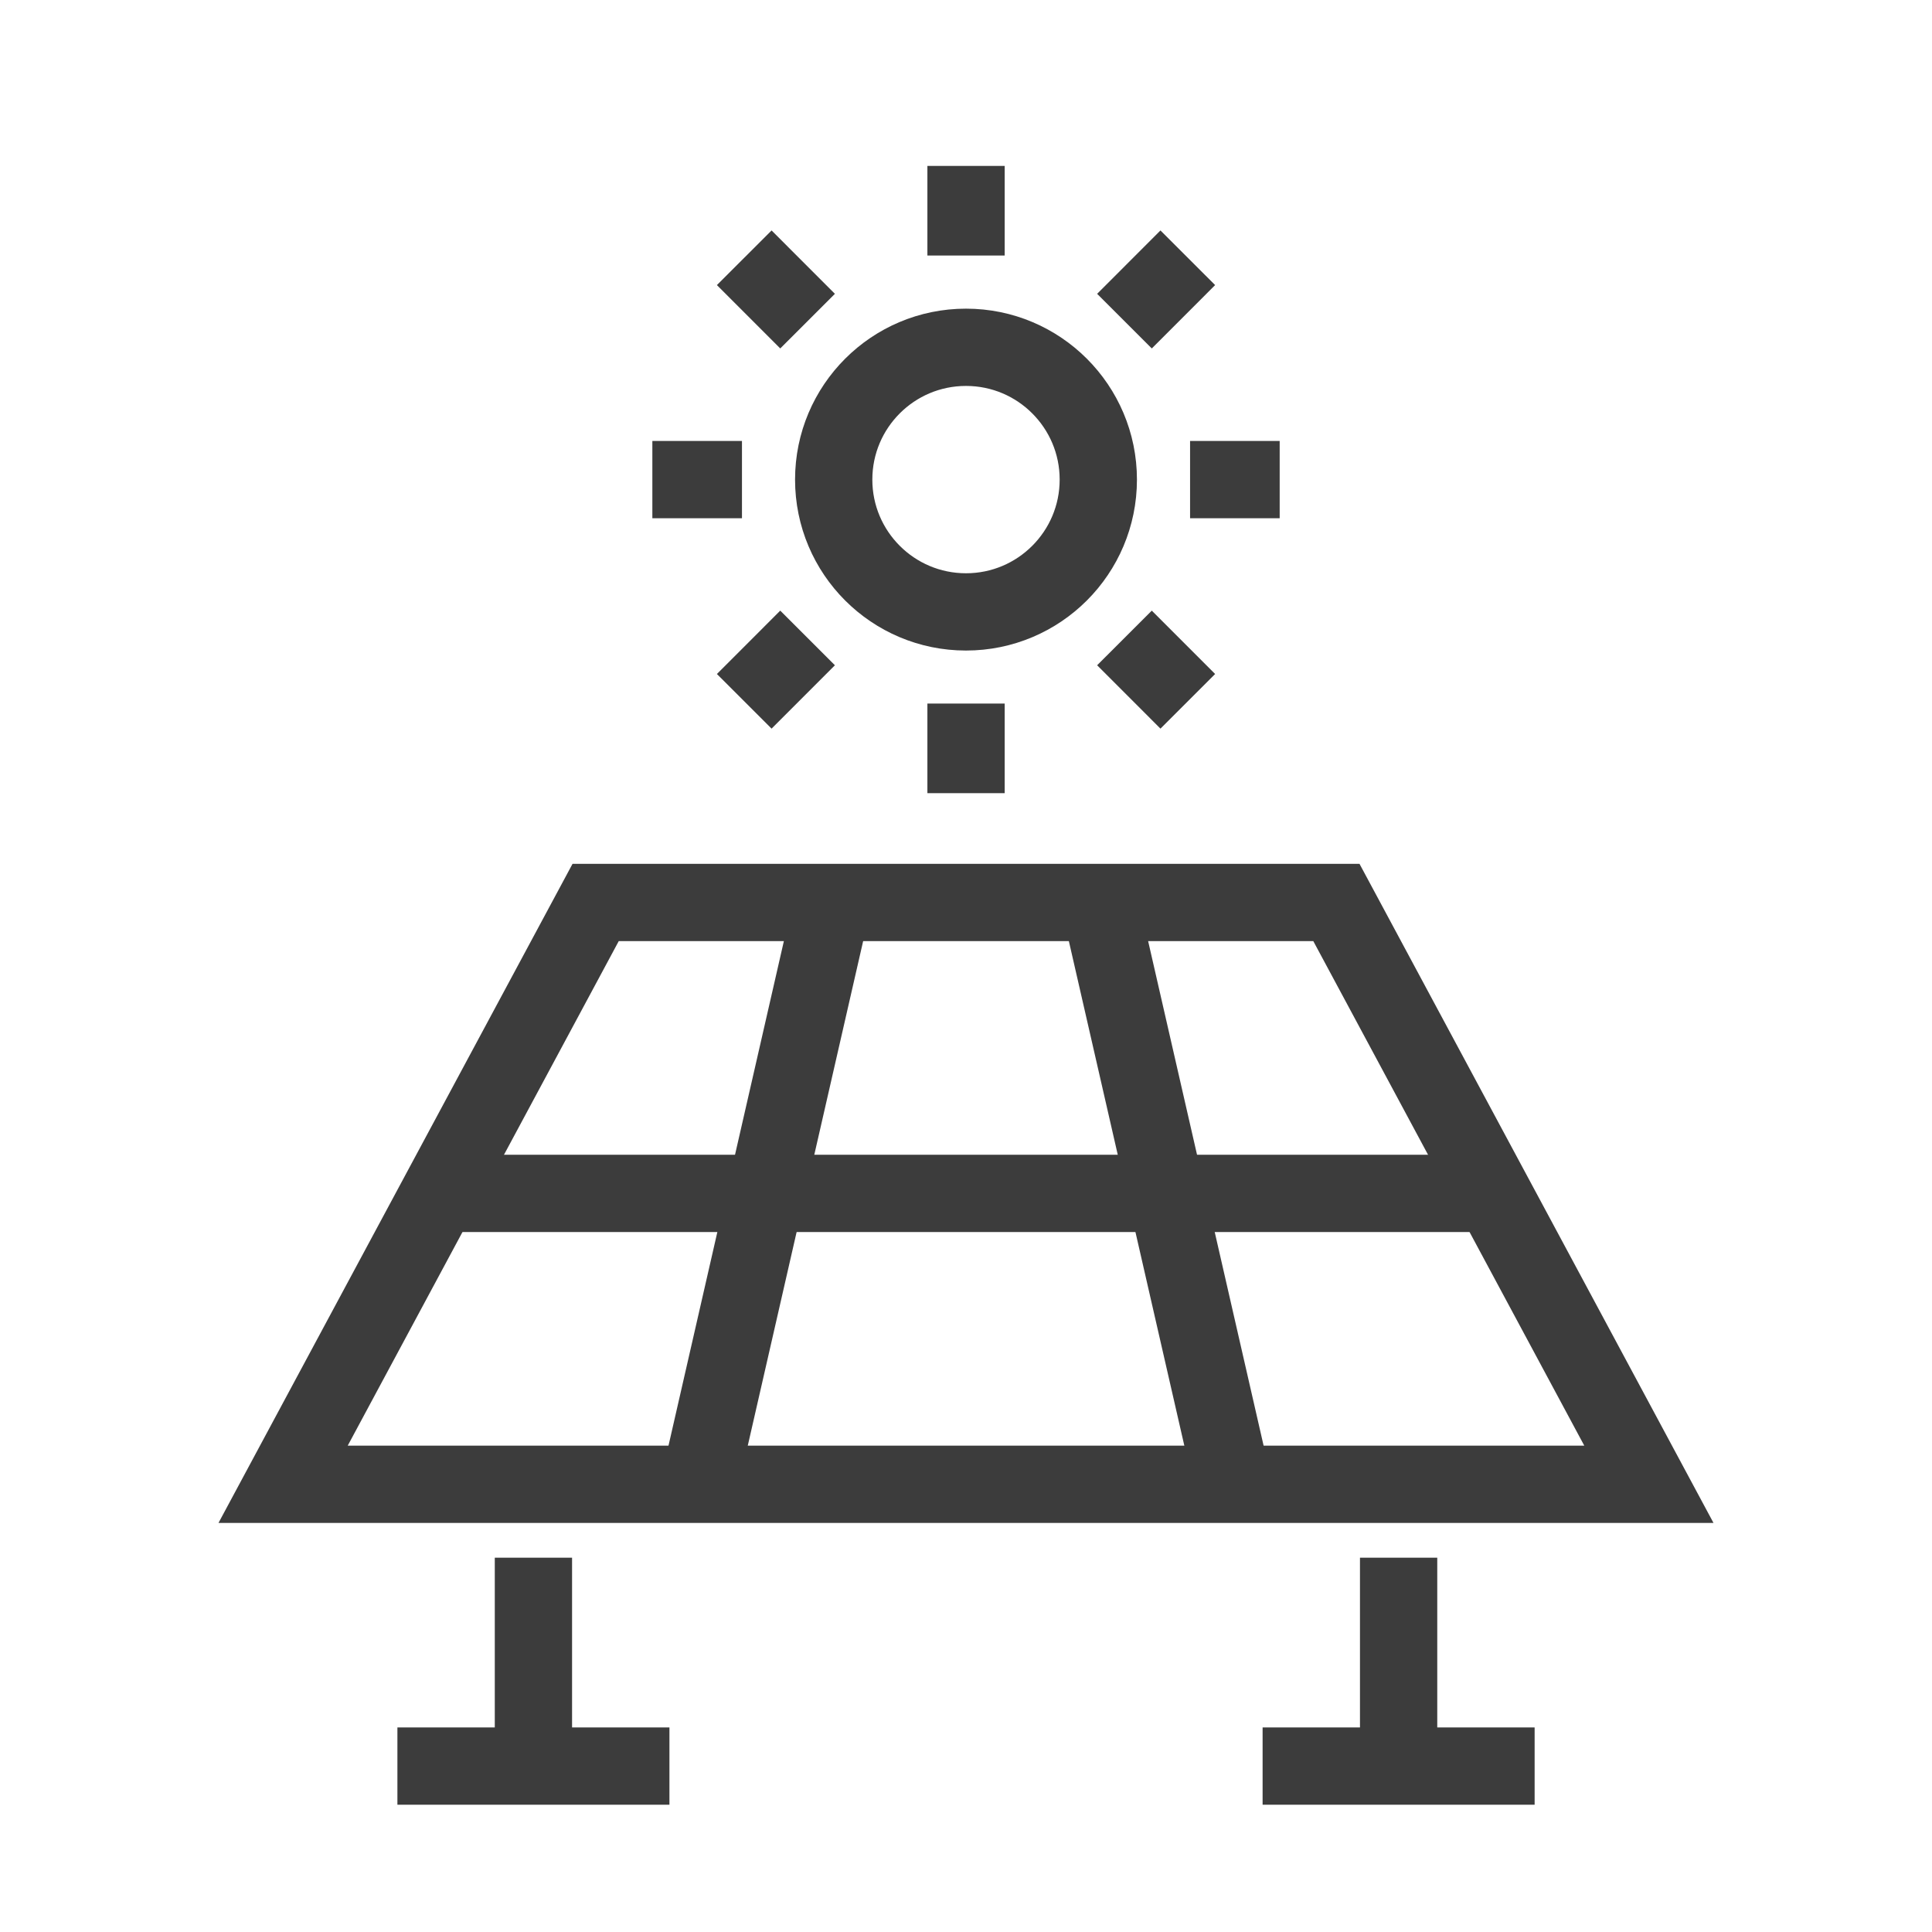 <?xml version="1.0" encoding="utf-8"?>
<!-- Generator: Adobe Illustrator 16.0.0, SVG Export Plug-In . SVG Version: 6.00 Build 0)  -->
<!DOCTYPE svg PUBLIC "-//W3C//DTD SVG 1.1//EN" "http://www.w3.org/Graphics/SVG/1.1/DTD/svg11.dtd">
<svg version="1.1" id="Calque_1" xmlns="http://www.w3.org/2000/svg" xmlns:xlink="http://www.w3.org/1999/xlink" x="0px" y="0px"
	 width="50px" height="50px" viewBox="0 0 50 50" enable-background="new 0 0 50 50" xml:space="preserve">
<g>
	<g>
		<g>
			<path fill="none" stroke="#3C3C3C" stroke-width="2" stroke-miterlimit="10" d="M30.738,102.483c0,0,7.761-3.412,10.373-4.491
				c4.538-1.874,5.834,1.335,4.134,2.278c-4.864,2.696-13.458,7.848-18.165,10.497c-2.36,1.329-5.849,1.623-8.438,0.864
				l-2.086-0.612c-1.058-0.31-2.173-0.554-3.242-0.508"/>
			<path fill="none" stroke="#3C3C3C" stroke-width="2" stroke-miterlimit="10" d="M3.799,103.329
				c1.18-1.125,2.927-2.821,3.847-3.597c6.708-5.653,12.671-0.727,12.671-0.727l7.891,0.544c1.42,0.099,2.535,1.39,2.532,2.934
				c-0.004,0.683-0.333,1.204-1.099,1.287c-1.659,0.18-9.951,0.634-9.951,0.634"/>
		</g>
	</g>
	<g>
		<polygon fill="none" stroke="#3C3C3C" stroke-width="2" stroke-miterlimit="10" points="29.856,76.576 30.018,82.932 
			33.62,82.932 27.131,91.592 27.592,85.05 24.618,85.052 		"/>
		<path fill="none" stroke="#3C3C3C" stroke-width="2" stroke-miterlimit="10" d="M21.822,74.49c1.931-1.405,4.309-2.232,6.88-2.232
			c6.467,0,11.71,5.242,11.71,11.71c0,2.995-1.126,5.729-2.978,7.8"/>
		<path fill="none" stroke="#3C3C3C" stroke-width="2" stroke-miterlimit="10" d="M34.509,94.137c-1.712,0.98-3.694,1.54-5.807,1.54
			c-6.468,0-11.71-5.243-11.71-11.709c0-2.581,0.835-4.966,2.249-6.902"/>
	</g>
</g>
<g>
	<g>
		<path fill="none" stroke="#3C3C3C" stroke-width="2" stroke-miterlimit="10" d="M108.757,48.886
			c-0.266-0.138-0.543-0.281-0.669-0.352c-0.423-0.242-0.814-0.537-1.148-0.893c-1.094-1.162-1.763-2.727-1.763-4.447
			c0-3.555,2.856-6.443,6.399-6.495c3.546-0.051,6.541,2.855,6.591,6.402c0.024,1.741-0.637,3.328-1.73,4.509
			c-0.336,0.361-0.73,0.662-1.158,0.908c-0.127,0.075-0.412,0.223-0.684,0.362"/>
		<line fill="none" stroke="#3C3C3C" stroke-width="2" stroke-miterlimit="10" x1="111.713" y1="34.146" x2="111.713" y2="32.572"/>
		<line fill="none" stroke="#3C3C3C" stroke-width="2" stroke-miterlimit="10" x1="118.095" y1="36.774" x2="119.208" y2="35.66"/>
		<line fill="none" stroke="#3C3C3C" stroke-width="2" stroke-miterlimit="10" x1="120.749" y1="43.145" x2="122.324" y2="43.145"/>
		<line fill="none" stroke="#3C3C3C" stroke-width="2" stroke-miterlimit="10" x1="105.331" y1="36.774" x2="104.218" y2="35.66"/>
		<line fill="none" stroke="#3C3C3C" stroke-width="2" stroke-miterlimit="10" x1="102.677" y1="43.145" x2="101.102" y2="43.145"/>
		<path fill="none" stroke="#3C3C3C" stroke-width="2" stroke-miterlimit="10" d="M112.63,48.352
			c0.365,0.028,0.738,0.071,1.125,0.126c0.729,0.104,1.286,0.677,1.133,1.396l-0.516,2.448c-0.203,0.966-1.055,1.655-2.041,1.655
			h-1.316c-0.986,0-1.838-0.689-2.041-1.655l-0.517-2.448c-0.152-0.72,0.408-1.275,1.133-1.396c0.215-0.036,0.428-0.066,0.639-0.09"
			/>
		<line fill="none" stroke="#3C3C3C" stroke-width="2" stroke-miterlimit="10" x1="111.672" y1="53.978" x2="111.672" y2="55.229"/>
	</g>
	<g>
		<path fill="none" stroke="#3C3C3C" stroke-width="2" stroke-miterlimit="10" d="M119.793,59.764
			c-2.484,1.218-5.278,1.903-8.232,1.903c-10.332,0-18.709-8.376-18.709-18.708c0-3.193,0.8-6.2,2.211-8.83"/>
		<path fill="none" stroke="#3C3C3C" stroke-width="2" stroke-miterlimit="10" d="M103.164,26.234
			c2.525-1.27,5.377-1.985,8.396-1.985c10.333,0,18.709,8.376,18.709,18.709c0,2.962-0.689,5.765-1.916,8.256"/>
		<path fill="none" stroke="#3C3C3C" stroke-width="2" stroke-miterlimit="10" d="M98.67,38.617
			c-1.365,3.945-5.818,4.342-5.818,4.342s-5.189-3.698-4.039-7.712c1.67-5.812,9.972-5.956,9.972-5.956S100.035,34.67,98.67,38.617z
			"/>
		<path fill="none" stroke="#3C3C3C" stroke-width="2" stroke-miterlimit="10" d="M124.449,47.306
			c1.364-3.945,5.82-4.347,5.82-4.347s5.503,2.554,4.351,6.567c-1.668,5.812-10.286,7.104-10.286,7.104
			S123.083,51.254,124.449,47.306z"/>
	</g>
</g>
<polyline fill="none" stroke="#3C3C3C" stroke-width="2" stroke-miterlimit="10" points="115.581,-30.755 118.807,-30.755 
	118.807,-26.231 105.234,-26.231 105.234,-30.755 108.459,-30.755 "/>
<path fill="none" stroke="#3C3C3C" stroke-width="2" stroke-miterlimit="10" d="M115.581-30.755
	c0.014-0.125,0.021-0.249,0.021-0.377c0-1.978-1.604-3.582-3.581-3.582c-1.979,0-3.582,1.604-3.582,3.582
	c0,0.128,0.008,0.252,0.02,0.377"/>
<circle fill="none" stroke="#3C3C3C" stroke-width="2" stroke-miterlimit="10" cx="112.021" cy="-31.132" r="1.508"/>
<polyline fill="none" stroke="#3C3C3C" stroke-width="2" stroke-miterlimit="10" points="121.38,-29.061 125.104,-29.061 
	125.104,-7.225 "/>
<polyline fill="none" stroke="#3C3C3C" stroke-width="2" stroke-miterlimit="10" points="102.66,-29.061 98.936,-29.061 
	98.936,1.85 115.271,1.85 "/>
<line fill="none" stroke="#3C3C3C" stroke-width="2" stroke-miterlimit="10" x1="104.104" y1="-19.366" x2="106.283" y2="-19.366"/>
<line fill="none" stroke="#3C3C3C" stroke-width="2" stroke-miterlimit="10" x1="108.797" y1="-19.366" x2="119.938" y2="-19.366"/>
<line fill="none" stroke="#3C3C3C" stroke-width="2" stroke-miterlimit="10" x1="104.104" y1="-14.269" x2="106.283" y2="-14.269"/>
<line fill="none" stroke="#3C3C3C" stroke-width="2" stroke-miterlimit="10" x1="108.797" y1="-14.269" x2="119.938" y2="-14.269"/>
<line fill="none" stroke="#3C3C3C" stroke-width="2" stroke-miterlimit="10" x1="104.104" y1="-9.173" x2="106.283" y2="-9.173"/>
<line fill="none" stroke="#3C3C3C" stroke-width="2" stroke-miterlimit="10" x1="108.797" y1="-9.173" x2="119.938" y2="-9.173"/>
<line fill="none" stroke="#3C3C3C" stroke-width="2" stroke-miterlimit="10" x1="104.104" y1="-4.076" x2="106.283" y2="-4.076"/>
<line fill="none" stroke="#3C3C3C" stroke-width="2" stroke-miterlimit="10" x1="108.797" y1="-4.076" x2="114.96" y2="-4.076"/>
<circle fill="none" stroke="#3C3C3C" stroke-width="2" stroke-miterlimit="10" cx="124.431" cy="1.911" r="6.459"/>
<polyline fill="none" stroke="#3C3C3C" stroke-width="2" stroke-miterlimit="10" points="121.663,2.145 123.353,3.834 
	127.198,-0.011 "/>
<g>
	<g id="XMLID_764_">
		<g>
			<g id="XMLID_765_">
				<g>
					<path fill="none" stroke="#3C3C3C" stroke-width="2" stroke-miterlimit="10" d="M40.439-21.636h-2.148
						c-1.188,0-2.147-0.96-2.147-2.148V-35.24c0-1.188,0.96-2.148,2.147-2.148h37.233c1.188,0,2.146,0.959,2.146,2.148v11.456
						c0,1.188-0.959,2.148-2.146,2.148h-2.148H40.439z"/>
					<polyline fill="none" stroke="#3C3C3C" stroke-width="2" stroke-miterlimit="10" points="40.439,-21.636 40.439,-24.5 
						73.376,-24.5 73.376,-21.636 					"/>
					
						<line fill="none" stroke="#3C3C3C" stroke-width="2" stroke-miterlimit="10" x1="53.328" y1="-28.796" x2="60.487" y2="-28.796"/>
					<path fill="none" stroke="#3C3C3C" stroke-width="2" stroke-miterlimit="10" d="M46.512-10.18c-1.189-3.066,1.217-4.268,0-7.16
						"/>
					<path fill="none" stroke="#3C3C3C" stroke-width="2" stroke-miterlimit="10" d="M53.428-10.18c-1.174-3.066,1.217-4.268,0-7.16
						"/>
					<path fill="none" stroke="#3C3C3C" stroke-width="2" stroke-miterlimit="10" d="M60.358-10.18c-1.174-3.066,1.217-4.268,0-7.16
						"/>
					<path fill="none" stroke="#3C3C3C" stroke-width="2" stroke-miterlimit="10" d="M67.29-10.18c-1.174-3.066,1.217-4.268,0-7.16"
						/>
				</g>
			</g>
		</g>
	</g>
</g>
<polygon fill="none" stroke="#3C3C3C" stroke-width="2" stroke-miterlimit="10" points="7.327,38.413 42.673,38.413 34.586,23.356 
	15.415,23.356 "/>
<line fill="none" stroke="#3C3C3C" stroke-width="2" stroke-miterlimit="10" x1="28.459" y1="23.356" x2="31.905" y2="38.413"/>
<line fill="none" stroke="#3C3C3C" stroke-width="2" stroke-miterlimit="10" x1="21.541" y1="23.356" x2="18.098" y2="38.413"/>
<line fill="none" stroke="#3C3C3C" stroke-width="2" stroke-miterlimit="10" x1="11.371" y1="30.885" x2="38.63" y2="30.885"/>
<line fill="none" stroke="#3C3C3C" stroke-width="2" stroke-miterlimit="10" x1="32.676" y1="45.706" x2="39.716" y2="45.706"/>
<line fill="none" stroke="#3C3C3C" stroke-width="2" stroke-miterlimit="10" x1="36.196" y1="45.706" x2="36.196" y2="40.313"/>
<line fill="none" stroke="#3C3C3C" stroke-width="2" stroke-miterlimit="10" x1="10.285" y1="45.706" x2="17.325" y2="45.706"/>
<line fill="none" stroke="#3C3C3C" stroke-width="2" stroke-miterlimit="10" x1="13.805" y1="45.706" x2="13.805" y2="40.313"/>
<circle fill="none" stroke="#3C3C3C" stroke-width="2" stroke-miterlimit="10" cx="25" cy="12.412" r="3.424"/>
<line fill="none" stroke="#3C3C3C" stroke-width="2" stroke-miterlimit="10" x1="25.001" y1="6.613" x2="25.001" y2="4.294"/>
<line fill="none" stroke="#3C3C3C" stroke-width="2" stroke-miterlimit="10" x1="25.001" y1="20.527" x2="25.001" y2="18.208"/>
<line fill="none" stroke="#3C3C3C" stroke-width="2" stroke-miterlimit="10" x1="30.799" y1="12.412" x2="33.118" y2="12.412"/>
<line fill="none" stroke="#3C3C3C" stroke-width="2" stroke-miterlimit="10" x1="16.883" y1="12.412" x2="19.202" y2="12.412"/>
<line fill="none" stroke="#3C3C3C" stroke-width="2" stroke-miterlimit="10" x1="29.101" y1="8.311" x2="30.74" y2="6.671"/>
<line fill="none" stroke="#3C3C3C" stroke-width="2" stroke-miterlimit="10" x1="19.261" y1="18.15" x2="20.9" y2="16.51"/>
<line fill="none" stroke="#3C3C3C" stroke-width="2" stroke-miterlimit="10" x1="29.101" y1="16.51" x2="30.74" y2="18.15"/>
<line fill="none" stroke="#3C3C3C" stroke-width="2" stroke-miterlimit="10" x1="19.261" y1="6.671" x2="20.9" y2="8.311"/>
</svg>
